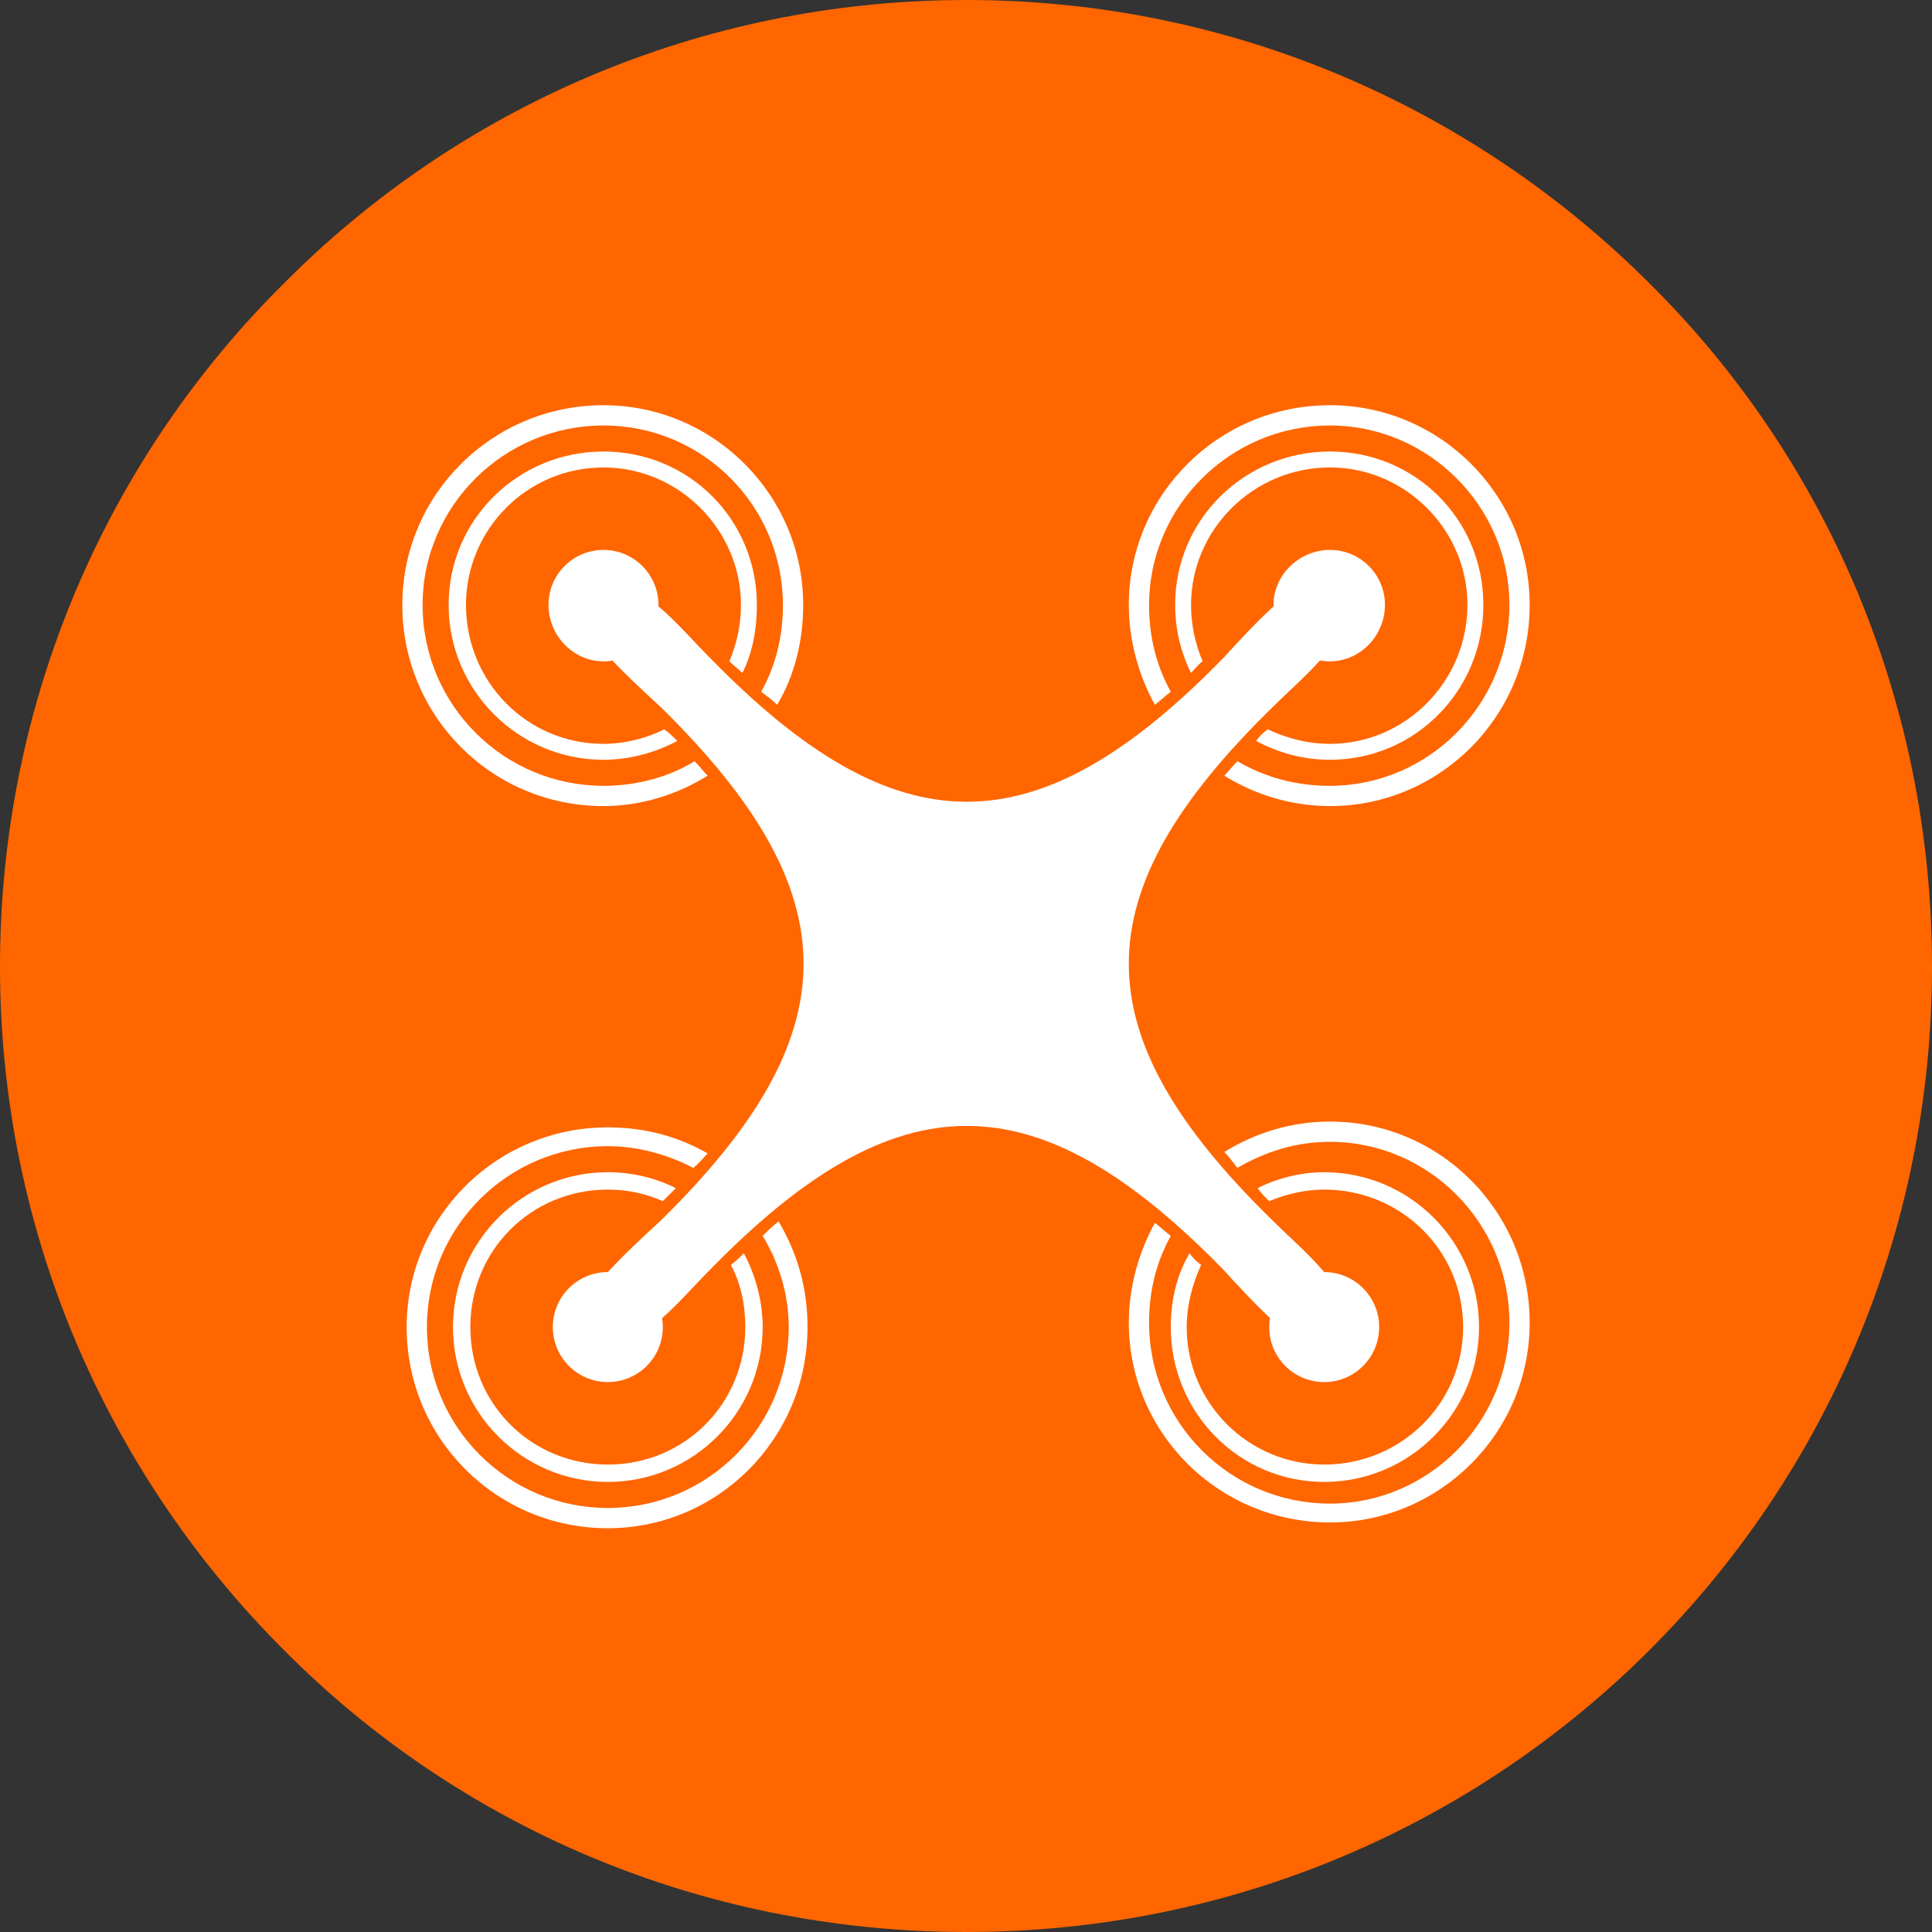 <?xml version="1.0" encoding="UTF-8"?>
<!DOCTYPE svg PUBLIC "-//W3C//DTD SVG 1.1//EN" "http://www.w3.org/Graphics/SVG/1.1/DTD/svg11.dtd">
<!-- Creator: CorelDRAW 2020 (64-Bit) -->
<svg xmlns="http://www.w3.org/2000/svg" xml:space="preserve" width="100px" height="100px" version="1.1" style="shape-rendering:geometricPrecision; text-rendering:geometricPrecision; image-rendering:optimizeQuality; fill-rule:evenodd; clip-rule:evenodd"
viewBox="0 0 13.35 13.35"
 xmlns:xlink="http://www.w3.org/1999/xlink"
 xmlns:xodm="http://www.corel.com/coreldraw/odm/2003">
 <rect x="0" y="0" width="13.35" height="13.35" fill="#333333" stroke="none"/>
 <defs>
  <style type="text/css">
   <![CDATA[
    .fil1 {fill:white}
    .fil0 {fill:#FF6600;fill-rule:nonzero}
   ]]>
  </style>
 </defs>
 <g id="Layer_x0020_1">
  <path class="fil0" d="M6.68 0c1.84,0 3.51,0.75 4.72,1.96 1.21,1.2 1.95,2.87 1.95,4.72 0,1.84 -0.74,3.51 -1.95,4.72 -1.21,1.21 -2.88,1.95 -4.72,1.95 -1.85,0 -3.52,-0.74 -4.72,-1.95 -1.21,-1.21 -1.96,-2.88 -1.96,-4.72 0,-1.85 0.75,-3.52 1.96,-4.72 1.2,-1.21 2.87,-1.96 4.72,-1.96z"/>
  <g id="_2631762685344">
   <path class="fil1" d="M4.17 5.57c0.26,0 0.51,-0.08 0.72,-0.21 -0.03,-0.03 -0.06,-0.07 -0.09,-0.1 -0.18,0.11 -0.4,0.17 -0.63,0.17 -0.69,0 -1.25,-0.56 -1.25,-1.25 0,-0.68 0.56,-1.24 1.25,-1.24 0.69,0 1.24,0.56 1.24,1.24 0,0.22 -0.05,0.42 -0.15,0.6 0.04,0.03 0.08,0.06 0.11,0.09 0.12,-0.2 0.18,-0.44 0.18,-0.69 0,-0.76 -0.62,-1.38 -1.38,-1.38 -0.77,0 -1.39,0.62 -1.39,1.38 0,0.77 0.62,1.39 1.39,1.39z"/>
   <path class="fil1" d="M7.8 4.18c0,0.25 0.07,0.49 0.18,0.69 0.04,-0.03 0.07,-0.06 0.11,-0.09 -0.1,-0.18 -0.15,-0.38 -0.15,-0.6 0,-0.68 0.56,-1.24 1.25,-1.24 0.68,0 1.24,0.56 1.24,1.24 0,0.69 -0.56,1.25 -1.24,1.25 -0.24,0 -0.45,-0.06 -0.64,-0.17 -0.03,0.03 -0.06,0.07 -0.09,0.1 0.21,0.13 0.46,0.21 0.73,0.21 0.76,0 1.38,-0.62 1.38,-1.39 0,-0.76 -0.62,-1.38 -1.38,-1.38 -0.77,0 -1.39,0.62 -1.39,1.38z"/>
   <path class="fil1" d="M4.2 10.56c0.76,0 1.38,-0.62 1.38,-1.39 0,-0.27 -0.07,-0.51 -0.2,-0.73 -0.04,0.03 -0.07,0.06 -0.11,0.1 0.11,0.18 0.18,0.4 0.18,0.63 0,0.69 -0.56,1.25 -1.25,1.25 -0.69,0 -1.25,-0.56 -1.25,-1.25 0,-0.69 0.56,-1.25 1.25,-1.25 0.21,0 0.42,0.06 0.59,0.15 0.04,-0.03 0.07,-0.07 0.1,-0.1 -0.21,-0.12 -0.44,-0.18 -0.69,-0.18 -0.77,0 -1.39,0.62 -1.39,1.38 0,0.77 0.62,1.39 1.39,1.39z"/>
   <path class="fil1" d="M7.8 9.14c0,0.76 0.62,1.38 1.39,1.38 0.76,0 1.38,-0.62 1.38,-1.38 0,-0.77 -0.62,-1.39 -1.38,-1.39 -0.27,0 -0.52,0.08 -0.73,0.21 0.03,0.03 0.06,0.07 0.09,0.11 0.19,-0.11 0.4,-0.18 0.64,-0.18 0.68,0 1.24,0.56 1.24,1.25 0,0.69 -0.56,1.25 -1.24,1.25 -0.69,0 -1.25,-0.56 -1.25,-1.25 0,-0.22 0.05,-0.42 0.15,-0.6 -0.04,-0.03 -0.07,-0.06 -0.11,-0.09 -0.11,0.2 -0.18,0.44 -0.18,0.69z"/>
   <path class="fil1" d="M9.15 9.55c0.21,0 0.38,-0.17 0.38,-0.38 0,-0.21 -0.17,-0.38 -0.38,-0.38 -0.21,0 -0.38,0.17 -0.38,0.38 0,0.21 0.17,0.38 0.38,0.38z"/>
   <path class="fil1" d="M4.2 9.55c0.21,0 0.38,-0.17 0.38,-0.38 0,-0.21 -0.17,-0.38 -0.38,-0.38 -0.21,0 -0.38,0.17 -0.38,0.38 0,0.21 0.17,0.38 0.38,0.38z"/>
   <path class="fil1" d="M4.17 4.57c0.21,0 0.38,-0.18 0.38,-0.39 0,-0.21 -0.17,-0.38 -0.38,-0.38 -0.21,0 -0.38,0.17 -0.38,0.38 0,0.21 0.17,0.39 0.38,0.39z"/>
   <path class="fil1" d="M9.19 4.57c0.21,0 0.38,-0.18 0.38,-0.39 0,-0.21 -0.17,-0.38 -0.38,-0.38 -0.21,0 -0.39,0.17 -0.39,0.38 0,0.21 0.18,0.39 0.39,0.39z"/>
   <path class="fil1" d="M4.17 5.14c-0.53,0 -0.95,-0.43 -0.95,-0.96 0,-0.52 0.42,-0.95 0.95,-0.95 0.52,0 0.95,0.43 0.95,0.95 0,0.14 -0.03,0.27 -0.08,0.39 0.03,0.03 0.06,0.05 0.09,0.08 0.07,-0.14 0.1,-0.3 0.1,-0.47 0,-0.59 -0.47,-1.06 -1.06,-1.06 -0.59,0 -1.07,0.47 -1.07,1.06 0,0.59 0.48,1.07 1.07,1.07 0.18,0 0.36,-0.05 0.51,-0.13 -0.03,-0.03 -0.06,-0.06 -0.09,-0.08 -0.12,0.06 -0.27,0.1 -0.42,0.1l0 0zm0.79 -0.42c0.03,0.02 0.05,0.05 0.08,0.08 -0.06,0.09 -0.14,0.17 -0.22,0.23 -0.03,-0.03 -0.06,-0.05 -0.08,-0.08 0.08,-0.07 0.16,-0.15 0.22,-0.23l0 0zm-0.76 5.4c-0.53,0 -0.95,-0.42 -0.95,-0.95 0,-0.53 0.42,-0.95 0.95,-0.95 0.14,0 0.27,0.03 0.38,0.08 0.03,-0.03 0.06,-0.06 0.09,-0.09 -0.14,-0.07 -0.3,-0.11 -0.47,-0.11 -0.59,0 -1.07,0.48 -1.07,1.07 0,0.59 0.48,1.07 1.07,1.07 0.59,0 1.07,-0.48 1.07,-1.07 0,-0.18 -0.05,-0.36 -0.13,-0.51 -0.03,0.03 -0.06,0.06 -0.09,0.08 0.07,0.13 0.1,0.28 0.1,0.43 0,0.53 -0.42,0.95 -0.95,0.95l0 0zm0.53 -1.74c0.03,-0.03 0.06,-0.06 0.08,-0.08 0.09,0.06 0.17,0.13 0.24,0.22 -0.03,0.03 -0.06,0.05 -0.09,0.08 -0.06,-0.08 -0.14,-0.16 -0.23,-0.22l0 0zm4.42 1.74c-0.52,0 -0.95,-0.42 -0.95,-0.95 0,-0.15 0.04,-0.3 0.1,-0.43 -0.03,-0.02 -0.06,-0.05 -0.08,-0.08 -0.09,0.15 -0.13,0.33 -0.13,0.51 0,0.59 0.47,1.07 1.06,1.07 0.59,0 1.07,-0.48 1.07,-1.07 0,-0.59 -0.48,-1.07 -1.07,-1.07 -0.16,0 -0.32,0.04 -0.46,0.11 0.02,0.03 0.05,0.06 0.08,0.09 0.12,-0.05 0.25,-0.08 0.38,-0.08 0.53,0 0.96,0.42 0.96,0.95 0,0.53 -0.43,0.95 -0.96,0.95l0 0zm-0.76 -1.52c-0.03,-0.03 -0.06,-0.05 -0.08,-0.08 0.06,-0.09 0.14,-0.16 0.23,-0.22 0.03,0.02 0.05,0.05 0.08,0.08 -0.09,0.06 -0.17,0.14 -0.23,0.22l0 0zm0.8 -3.46c-0.16,0 -0.3,-0.04 -0.43,-0.1 -0.03,0.02 -0.06,0.05 -0.08,0.08 0.15,0.08 0.32,0.13 0.51,0.13 0.59,0 1.06,-0.48 1.06,-1.07 0,-0.59 -0.47,-1.06 -1.06,-1.06 -0.59,0 -1.07,0.47 -1.07,1.06 0,0.17 0.04,0.33 0.11,0.47 0.03,-0.03 0.05,-0.06 0.08,-0.08 -0.05,-0.12 -0.08,-0.25 -0.08,-0.39 0,-0.52 0.43,-0.95 0.96,-0.95 0.52,0 0.95,0.43 0.95,0.95 0,0.53 -0.43,0.96 -0.95,0.96l0 0zm-0.57 -0.19c-0.03,0.03 -0.06,0.05 -0.08,0.08 -0.09,-0.07 -0.17,-0.14 -0.23,-0.23 0.03,-0.03 0.06,-0.06 0.09,-0.09 0.06,0.09 0.13,0.17 0.22,0.24z"/>
   <path class="fil1" d="M4.17 9.14l0 0c-0.13,-0.14 -0.12,-0.18 0.03,-0.35 0.12,-0.13 0.24,-0.24 0.37,-0.36 1.31,-1.29 1.31,-2.25 0,-3.54 -0.13,-0.12 -0.25,-0.23 -0.37,-0.36 -0.15,-0.17 -0.16,-0.2 -0.03,-0.35l0 0c0,0 0.01,-0.01 0.01,-0.01 0.01,-0.01 0.01,-0.01 0.02,-0.02l0 0c0.14,-0.13 0.18,-0.11 0.35,0.04 0.13,0.11 0.24,0.24 0.36,0.36 1.29,1.32 2.25,1.32 3.54,0 0.11,-0.12 0.23,-0.25 0.35,-0.36 0.17,-0.15 0.21,-0.17 0.35,-0.04l0 0c0.01,0.01 0.01,0.01 0.02,0.02 0,0 0.01,0.01 0.02,0.01l0 0c0.13,0.15 0.11,0.18 -0.04,0.35 -0.11,0.13 -0.24,0.24 -0.36,0.36 -1.32,1.29 -1.32,2.25 0,3.54 0.12,0.12 0.25,0.23 0.36,0.36 0.15,0.17 0.17,0.21 0.04,0.35l0 0c-0.01,0 -0.02,0.01 -0.02,0.01 -0.01,0.01 -0.01,0.01 -0.02,0.02l0 0c-0.14,0.13 -0.18,0.12 -0.35,-0.04 -0.12,-0.11 -0.24,-0.24 -0.35,-0.36 -1.29,-1.32 -2.25,-1.32 -3.54,0 -0.12,0.12 -0.23,0.25 -0.36,0.36 -0.17,0.16 -0.21,0.17 -0.35,0.04l0 0c-0.01,-0.01 -0.01,-0.01 -0.02,-0.02 0,0 -0.01,-0.01 -0.01,-0.01z"/>
  </g>
 </g>
</svg>
